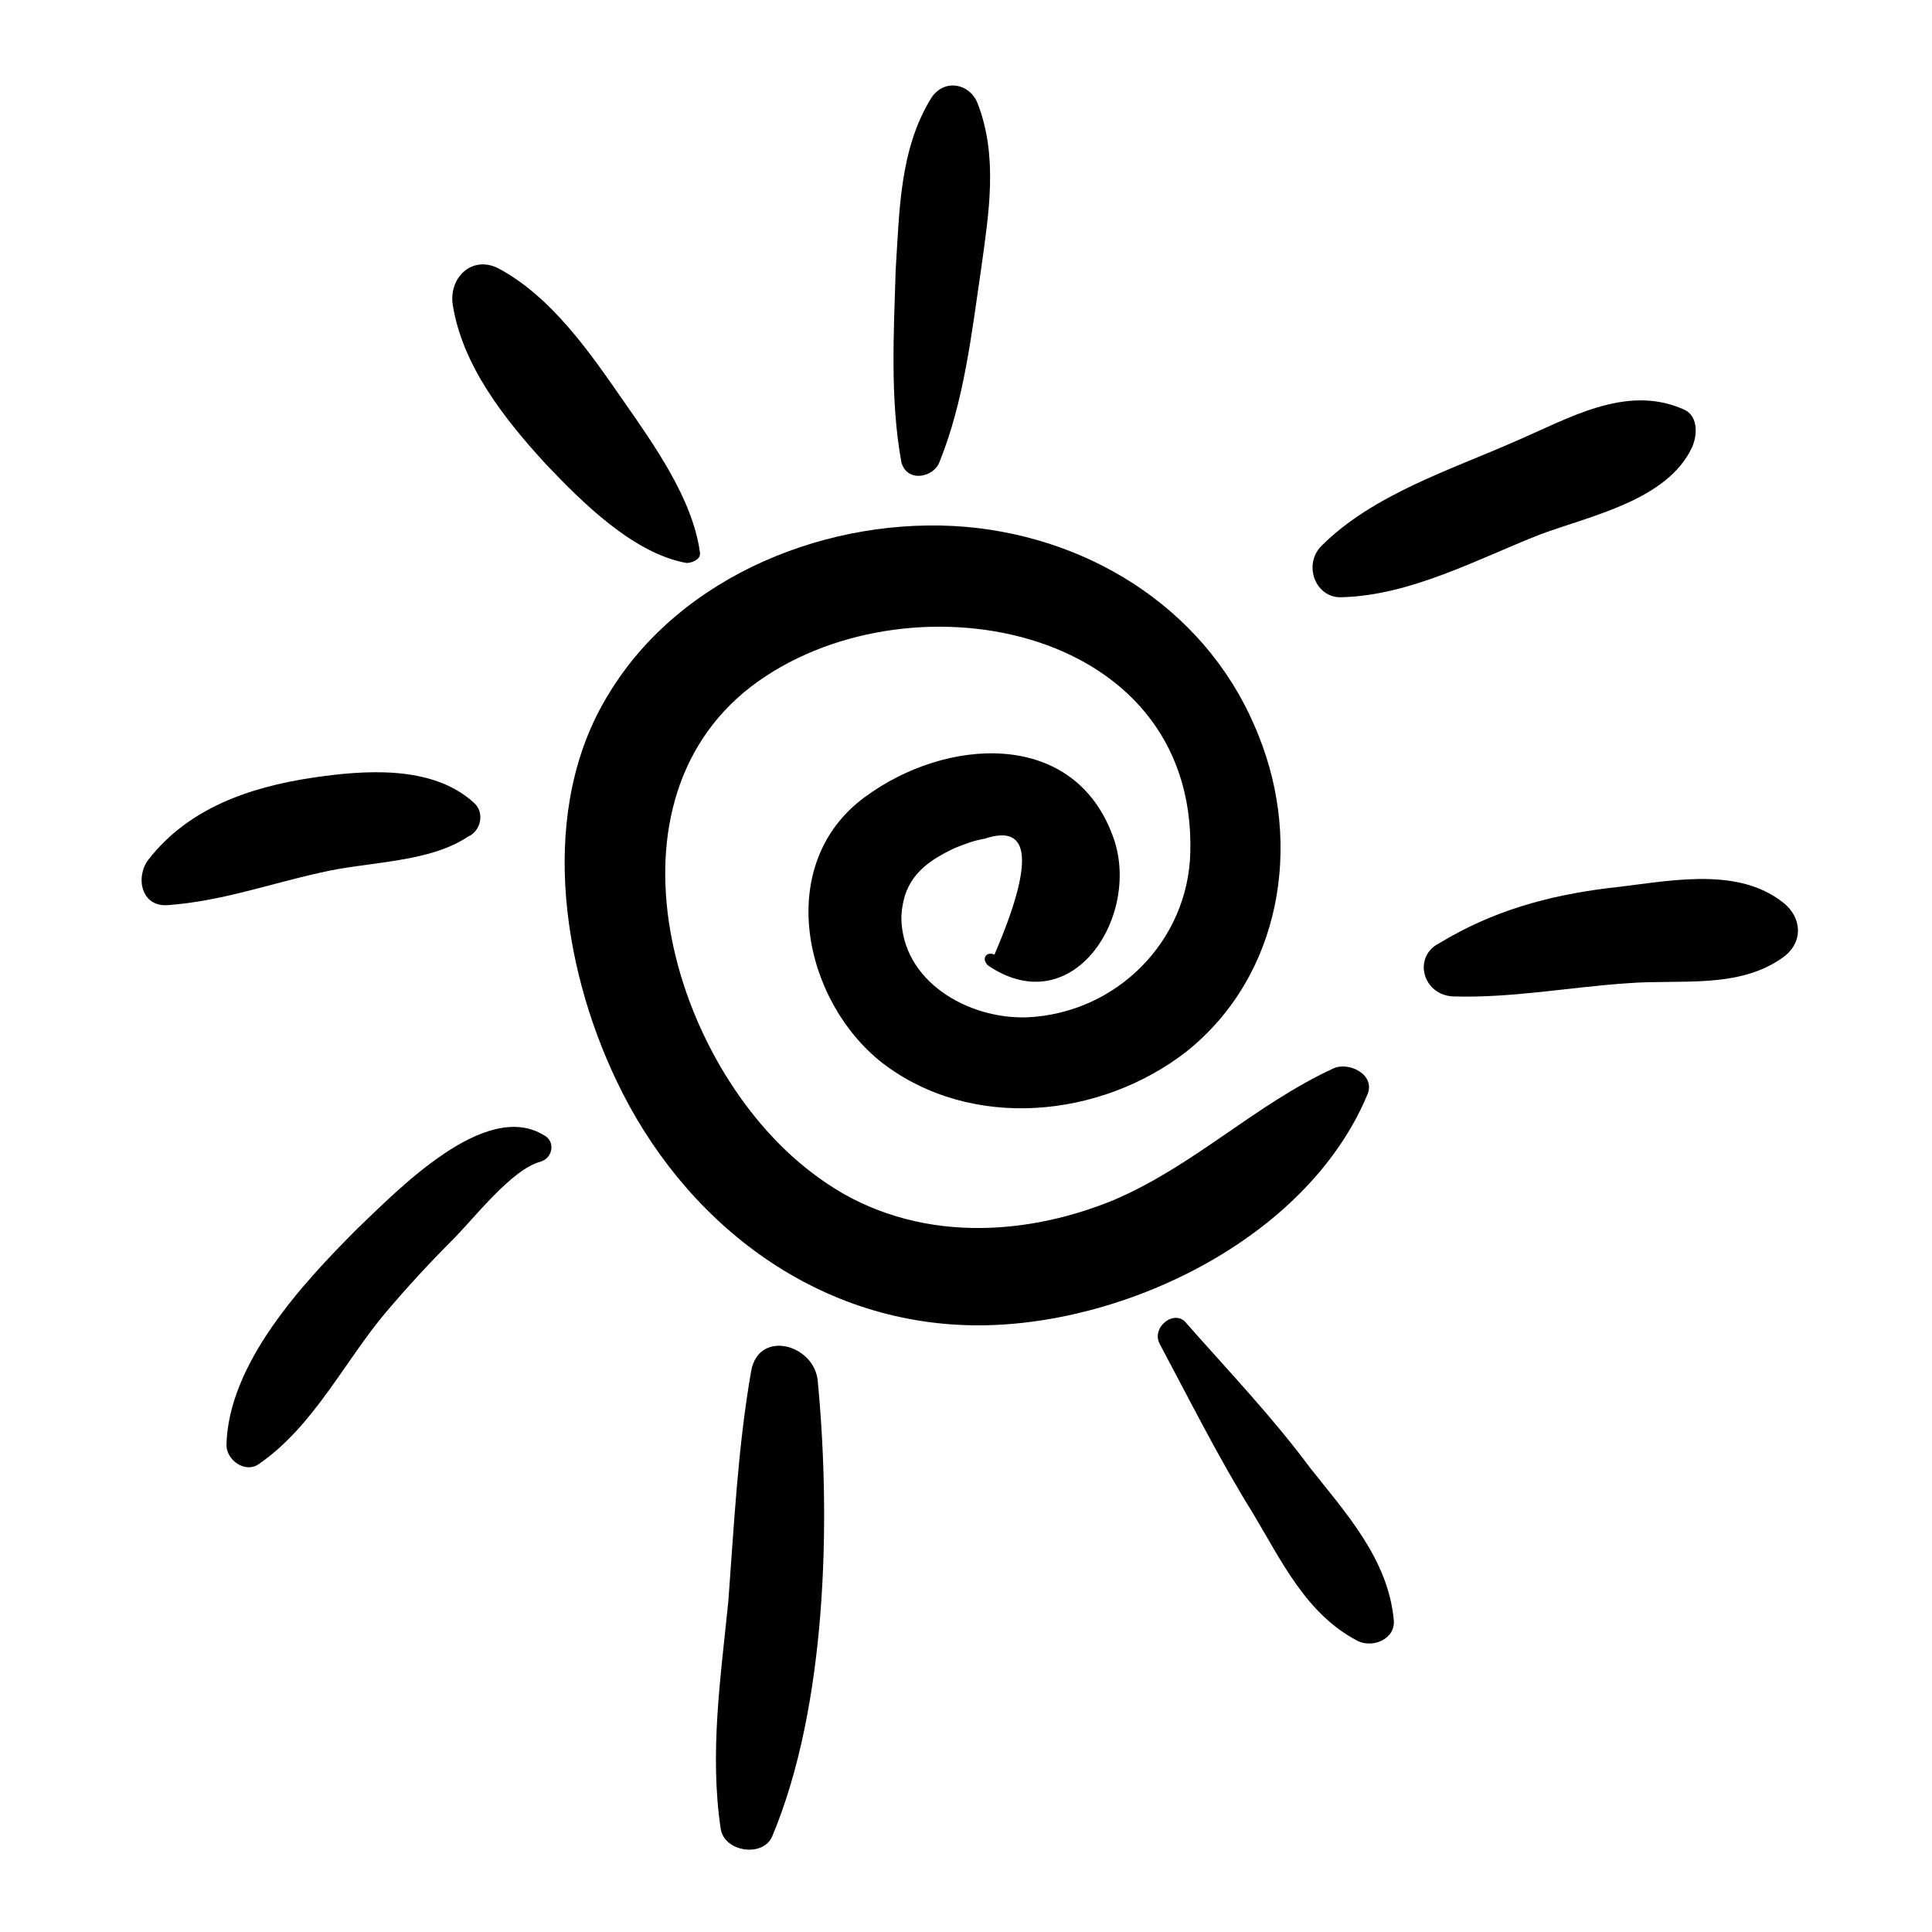 <?xml version="1.0" encoding="UTF-8"?>
<!-- Uploaded to: SVG Repo, www.svgrepo.com, Generator: SVG Repo Mixer Tools -->
<svg fill="#000000" width="800px" height="800px" version="1.1" viewBox="144 144 512 512" xmlns="http://www.w3.org/2000/svg">
 <g>
  <path d="m406.04 400c22.672 15.113 40.809-14.105 32.746-34.762-10.578-28.215-44.336-25.695-65.496-10.078-24.184 17.633-16.625 53.906 4.535 70.535 23.68 18.137 57.938 14.609 80.609-3.023 25.191-20.152 30.73-54.914 19.145-83.633-12.594-32.242-43.328-52.395-77.586-55.418-35.77-3.023-75.57 12.594-94.715 44.336-18.641 30.23-12.594 71.539 2.016 102.27 17.633 37.281 52.395 64.488 94.715 64.992 39.297 0.504 88.168-22.672 104.29-60.961 2.519-5.543-5.039-9.07-9.07-7.055-20.656 9.574-36.777 25.695-57.938 34.762-25.695 10.578-55.418 11.082-78.594-6.047-37.785-27.207-59.449-97.738-17.633-129.98 40.305-30.73 117.89-17.129 116.38 43.832-0.504 23.68-19.648 42.824-43.328 43.832-15.617 0.504-33.25-9.574-33.25-26.703 0.504-9.574 5.543-14.105 14.105-18.137 2.519-1.008 5.039-2.016 8.062-2.519 12.09-4.031 13.098 6.047 2.519 30.73-2.519-1.004-3.527 1.516-1.512 3.027z"/>
  <path d="m392.95 266.49c6.551-16.121 8.566-34.258 11.082-51.387 2.016-14.609 4.535-29.727-1.008-43.832-2.016-5.039-8.566-6.551-12.09-1.512-8.566 13.602-8.566 30.23-9.574 45.848-0.504 16.625-1.512 34.258 1.512 50.883 1.512 5.543 8.566 4.031 10.078 0z"/>
  <path d="m329.46 290.17c-2.016-14.105-12.09-28.215-20.152-39.801-9.07-13.098-19.145-27.711-33.25-35.266-7.055-3.527-13.098 2.519-12.09 9.574 2.519 16.121 13.602 30.23 24.688 42.32 9.574 10.078 23.176 23.68 37.281 26.199 1.508-0.004 4.027-1.012 3.523-3.027z"/>
  <path d="m269.51 356.67c-11.082-10.078-29.223-8.566-42.824-6.551-16.625 2.519-32.746 8.062-43.328 21.664-3.527 4.535-2.016 12.594 5.039 12.09 14.105-1.008 26.703-5.543 40.305-8.566 12.594-3.023 28.719-2.519 39.297-9.574 3.527-1.508 4.535-6.543 1.512-9.062z"/>
  <path d="m288.15 444.84c-15.617-9.574-38.793 14.609-49.375 24.688-14.609 14.609-34.258 35.77-34.762 57.434 0 4.031 5.039 7.559 8.566 5.039 14.609-10.078 22.672-27.207 33.754-40.305 5.543-6.551 11.586-13.098 17.633-19.145 5.543-5.543 15.617-18.641 23.176-20.656 3.527-1.008 4.031-5.543 1.008-7.055z"/>
  <path d="m343.07 507.31c-3.527 20.152-4.535 40.809-6.047 60.961-2.016 20.152-5.039 40.305-2.016 60.457 1.008 6.047 11.082 7.559 13.602 2.016 14.609-34.762 15.617-84.137 12.09-120.91-1-9.57-15.613-13.602-17.629-2.519z"/>
  <path d="m451.39 500.26c8.062 15.113 15.617 30.23 24.688 44.84 7.559 12.594 14.105 26.703 27.711 33.754 4.031 2.016 10.078-0.504 9.574-5.543-1.512-16.121-12.594-28.215-22.168-40.305-10.078-13.602-21.664-25.695-32.746-38.289-3.027-4.031-9.578 1.008-7.059 5.543z"/>
  <path d="m528.97 408.06c15.617 0.504 31.234-2.519 46.855-3.527 13.602-1.008 28.719 1.512 40.305-6.551 6.047-4.031 5.543-11.082 0-15.113-12.594-9.574-31.234-5.039-45.848-3.527-16.121 2.016-30.73 6.047-44.84 14.609-7.051 3.531-4.531 13.605 3.527 14.109z"/>
  <path d="m499.75 302.26c18.137-0.504 35.77-10.078 52.395-16.625 13.602-5.039 33.754-9.07 40.305-23.176 1.512-3.527 1.512-8.566-2.519-10.078-15.113-6.551-30.23 2.519-44.336 8.566-17.129 7.559-37.785 14.105-51.387 27.711-5.039 5.039-1.512 14.105 5.543 13.602z"/>
 </g>
</svg>